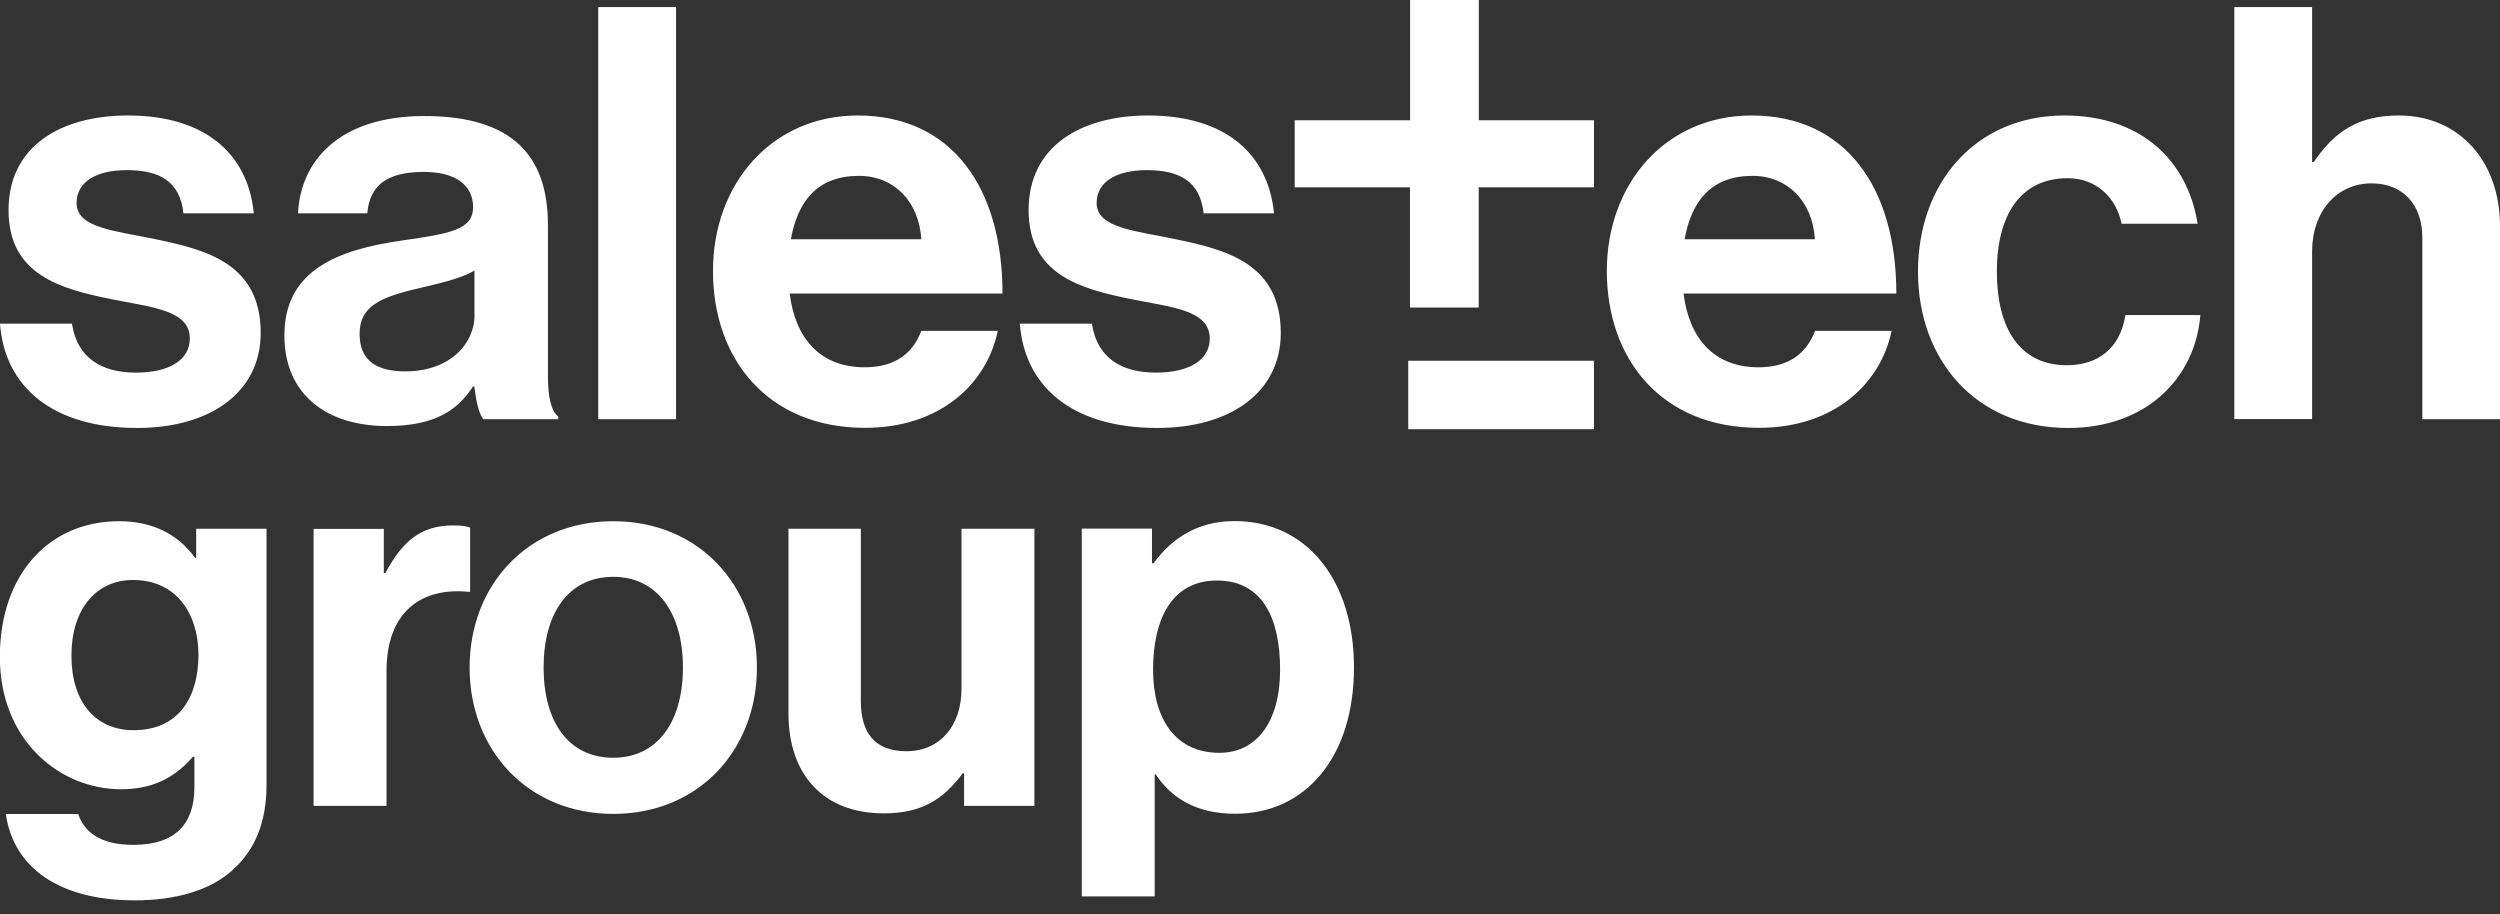 <svg xmlns="http://www.w3.org/2000/svg" width="93.0" height="34.0" viewBox="0.0 0.0 93.0 34.0" fill="none">
<rect x="0.0" y="0.0" width="93.0" height="34.0" fill="#333333" stroke="none"/>
<g clip-path="url(#clip0_20_296)">
<path d="M7.383 24.369C7.378 25.896 6.684 27.163 4.967 27.163C3.573 27.163 2.657 26.139 2.657 24.389C2.657 22.66 3.573 21.575 4.952 21.575C6.588 21.58 7.383 22.863 7.383 24.369ZM8.697 32.326C9.457 31.621 9.915 30.637 9.915 29.192V19.668H7.298V20.753H7.257C6.638 19.891 5.702 19.389 4.424 19.389C1.832 19.389 -0.005 21.362 -0.005 24.435C-0.005 27.549 2.225 29.36 4.504 29.36C5.798 29.36 6.578 28.837 7.177 28.152H7.232V29.278C7.232 30.683 6.492 31.429 4.962 31.429C3.704 31.429 3.125 30.927 2.909 30.282H0.217C0.503 32.286 2.215 33.493 5.008 33.493C6.523 33.493 7.836 33.133 8.697 32.326ZM17.428 22.016H17.489V19.627C17.328 19.566 17.152 19.546 16.85 19.546C15.652 19.546 14.957 20.149 14.338 21.316H14.278V19.673H11.666V29.978H14.379V24.952C14.379 22.782 15.657 21.838 17.428 22.016ZM25.405 24.831C25.405 26.839 24.469 28.188 22.814 28.188C21.138 28.188 20.222 26.844 20.222 24.831C20.222 22.822 21.138 21.458 22.814 21.458C24.464 21.458 25.405 22.822 25.405 24.831ZM28.158 24.831C28.158 21.757 25.984 19.389 22.814 19.389C19.643 19.389 17.469 21.757 17.469 24.831C17.469 27.909 19.643 30.277 22.814 30.277C25.984 30.277 28.158 27.909 28.158 24.831ZM35.868 29.978H38.48V19.668H35.768V25.617C35.768 26.981 34.988 27.945 33.715 27.945C32.557 27.945 32.023 27.28 32.023 26.078V19.668H29.331V26.54C29.331 28.791 30.604 30.257 32.879 30.257C34.313 30.257 35.108 29.715 35.808 28.771H35.864V29.978H35.868ZM47.62 24.912C47.62 26.859 46.739 28.005 45.365 28.005C43.75 28.005 42.894 26.778 42.894 24.912C42.894 23.061 43.574 21.595 45.27 21.595C46.941 21.595 47.62 22.964 47.62 24.912ZM50.368 24.826C50.368 21.61 48.632 19.384 45.924 19.384C44.53 19.384 43.574 20.048 42.914 20.951H42.854V19.663H40.242V33.346H42.955V28.807H42.995C43.574 29.689 44.51 30.272 45.944 30.272C48.571 30.272 50.368 28.163 50.368 24.826Z" fill="white" />
<path d="M2.849 7.552C2.849 6.755 3.593 6.329 4.721 6.329C5.954 6.329 6.699 6.76 6.824 7.937H9.441C9.23 5.731 7.635 4.296 4.761 4.296C2.27 4.296 0.317 5.432 0.317 7.815C0.317 10.214 2.235 10.752 4.187 11.137C5.677 11.437 7.061 11.543 7.061 12.593C7.061 13.364 6.341 13.861 5.058 13.861C3.759 13.861 2.869 13.303 2.677 12.04H0C0.171 14.378 1.938 15.92 5.103 15.92C7.826 15.92 9.698 14.591 9.698 12.385C9.698 9.814 7.68 9.296 5.848 8.911C4.298 8.581 2.849 8.495 2.849 7.552ZM17.655 11.71C17.655 12.786 16.739 13.815 15.078 13.815C14.056 13.815 13.377 13.45 13.377 12.425C13.377 11.401 14.122 11.056 15.632 10.711C16.351 10.539 17.142 10.366 17.65 10.067V11.71H17.655ZM17.977 15.595H20.765V15.489C20.508 15.296 20.383 14.799 20.383 13.962V8.368C20.383 5.797 19.064 4.316 15.788 4.316C12.597 4.316 11.173 6.01 11.087 7.937H13.664C13.749 6.887 14.409 6.395 15.768 6.395C16.98 6.395 17.599 6.913 17.599 7.704C17.599 8.541 16.769 8.688 14.962 8.946C12.537 9.291 10.579 10.062 10.579 12.481C10.579 14.672 12.154 15.849 14.389 15.849C16.261 15.849 17.051 15.205 17.599 14.373H17.645C17.7 14.865 17.806 15.377 17.977 15.595ZM22.255 15.595H25.149V0.264H22.255V15.595ZM29.421 8.901C29.678 7.465 30.423 6.542 31.953 6.542C33.271 6.542 34.187 7.506 34.273 8.901H29.421ZM29.376 10.919H37.293C37.293 6.994 35.42 4.296 31.908 4.296C28.717 4.296 26.523 6.826 26.523 10.082C26.523 13.364 28.566 15.915 32.179 15.915C34.988 15.915 36.709 14.266 37.117 12.309H34.273C33.956 13.146 33.297 13.663 32.169 13.663C30.529 13.663 29.587 12.613 29.376 10.919ZM40.795 7.552C40.795 6.755 41.54 6.329 42.668 6.329C43.901 6.329 44.645 6.76 44.776 7.937H47.393C47.182 5.731 45.587 4.296 42.713 4.296C40.222 4.296 38.264 5.432 38.264 7.815C38.264 10.214 40.181 10.752 42.134 11.137C43.624 11.437 45.003 11.543 45.003 12.593C45.003 13.364 44.283 13.861 43 13.861C41.701 13.861 40.81 13.303 40.619 12.04H37.937C38.118 14.378 39.879 15.92 43.05 15.92C45.773 15.92 47.645 14.591 47.645 12.385C47.645 9.814 45.627 9.296 43.795 8.911C42.25 8.581 40.795 8.495 40.795 7.552ZM55.013 6.968H59.296V4.473H55.013V0H52.456V4.473H48.163V6.968H52.451V11.441H55.008V6.968H55.013ZM52.386 15.965H59.296V13.419H52.386V15.965ZM62.668 8.901C62.924 7.465 63.669 6.542 65.194 6.542C66.513 6.542 67.429 7.506 67.514 8.901H62.668ZM62.627 10.919H70.544C70.544 6.994 68.672 4.296 65.159 4.296C61.968 4.296 59.774 6.826 59.774 10.082C59.774 13.364 61.812 15.915 65.431 15.915C68.239 15.915 69.96 14.266 70.368 12.309H67.519C67.202 13.146 66.543 13.663 65.416 13.663C63.78 13.663 62.839 12.613 62.627 10.919ZM74.283 10.103C74.283 7.983 75.174 6.629 76.92 6.629C77.982 6.629 78.727 7.354 78.923 8.322H81.752C81.369 5.944 79.623 4.296 76.795 4.296C73.473 4.296 71.349 6.826 71.349 10.103C71.349 13.389 73.498 15.92 76.941 15.92C79.855 15.92 81.666 14.053 81.853 11.72H79.064C78.873 12.963 78.043 13.587 76.875 13.587C75.109 13.577 74.283 12.182 74.283 10.103ZM90.106 15.595H93V8.409C93 6.01 91.49 4.296 89.236 4.296C87.746 4.296 86.855 4.874 86.07 6.03H86.01V0.264H83.116V15.59H86.01V9.352C86.01 7.851 86.946 6.821 88.219 6.821C89.432 6.821 90.111 7.658 90.111 8.84V15.595H90.106Z" fill="white" />
</g>
<defs>
<clipPath id="clip0_20_296">
<rect width="93" height="34" fill="white" />
</clipPath>
</defs>
</svg>